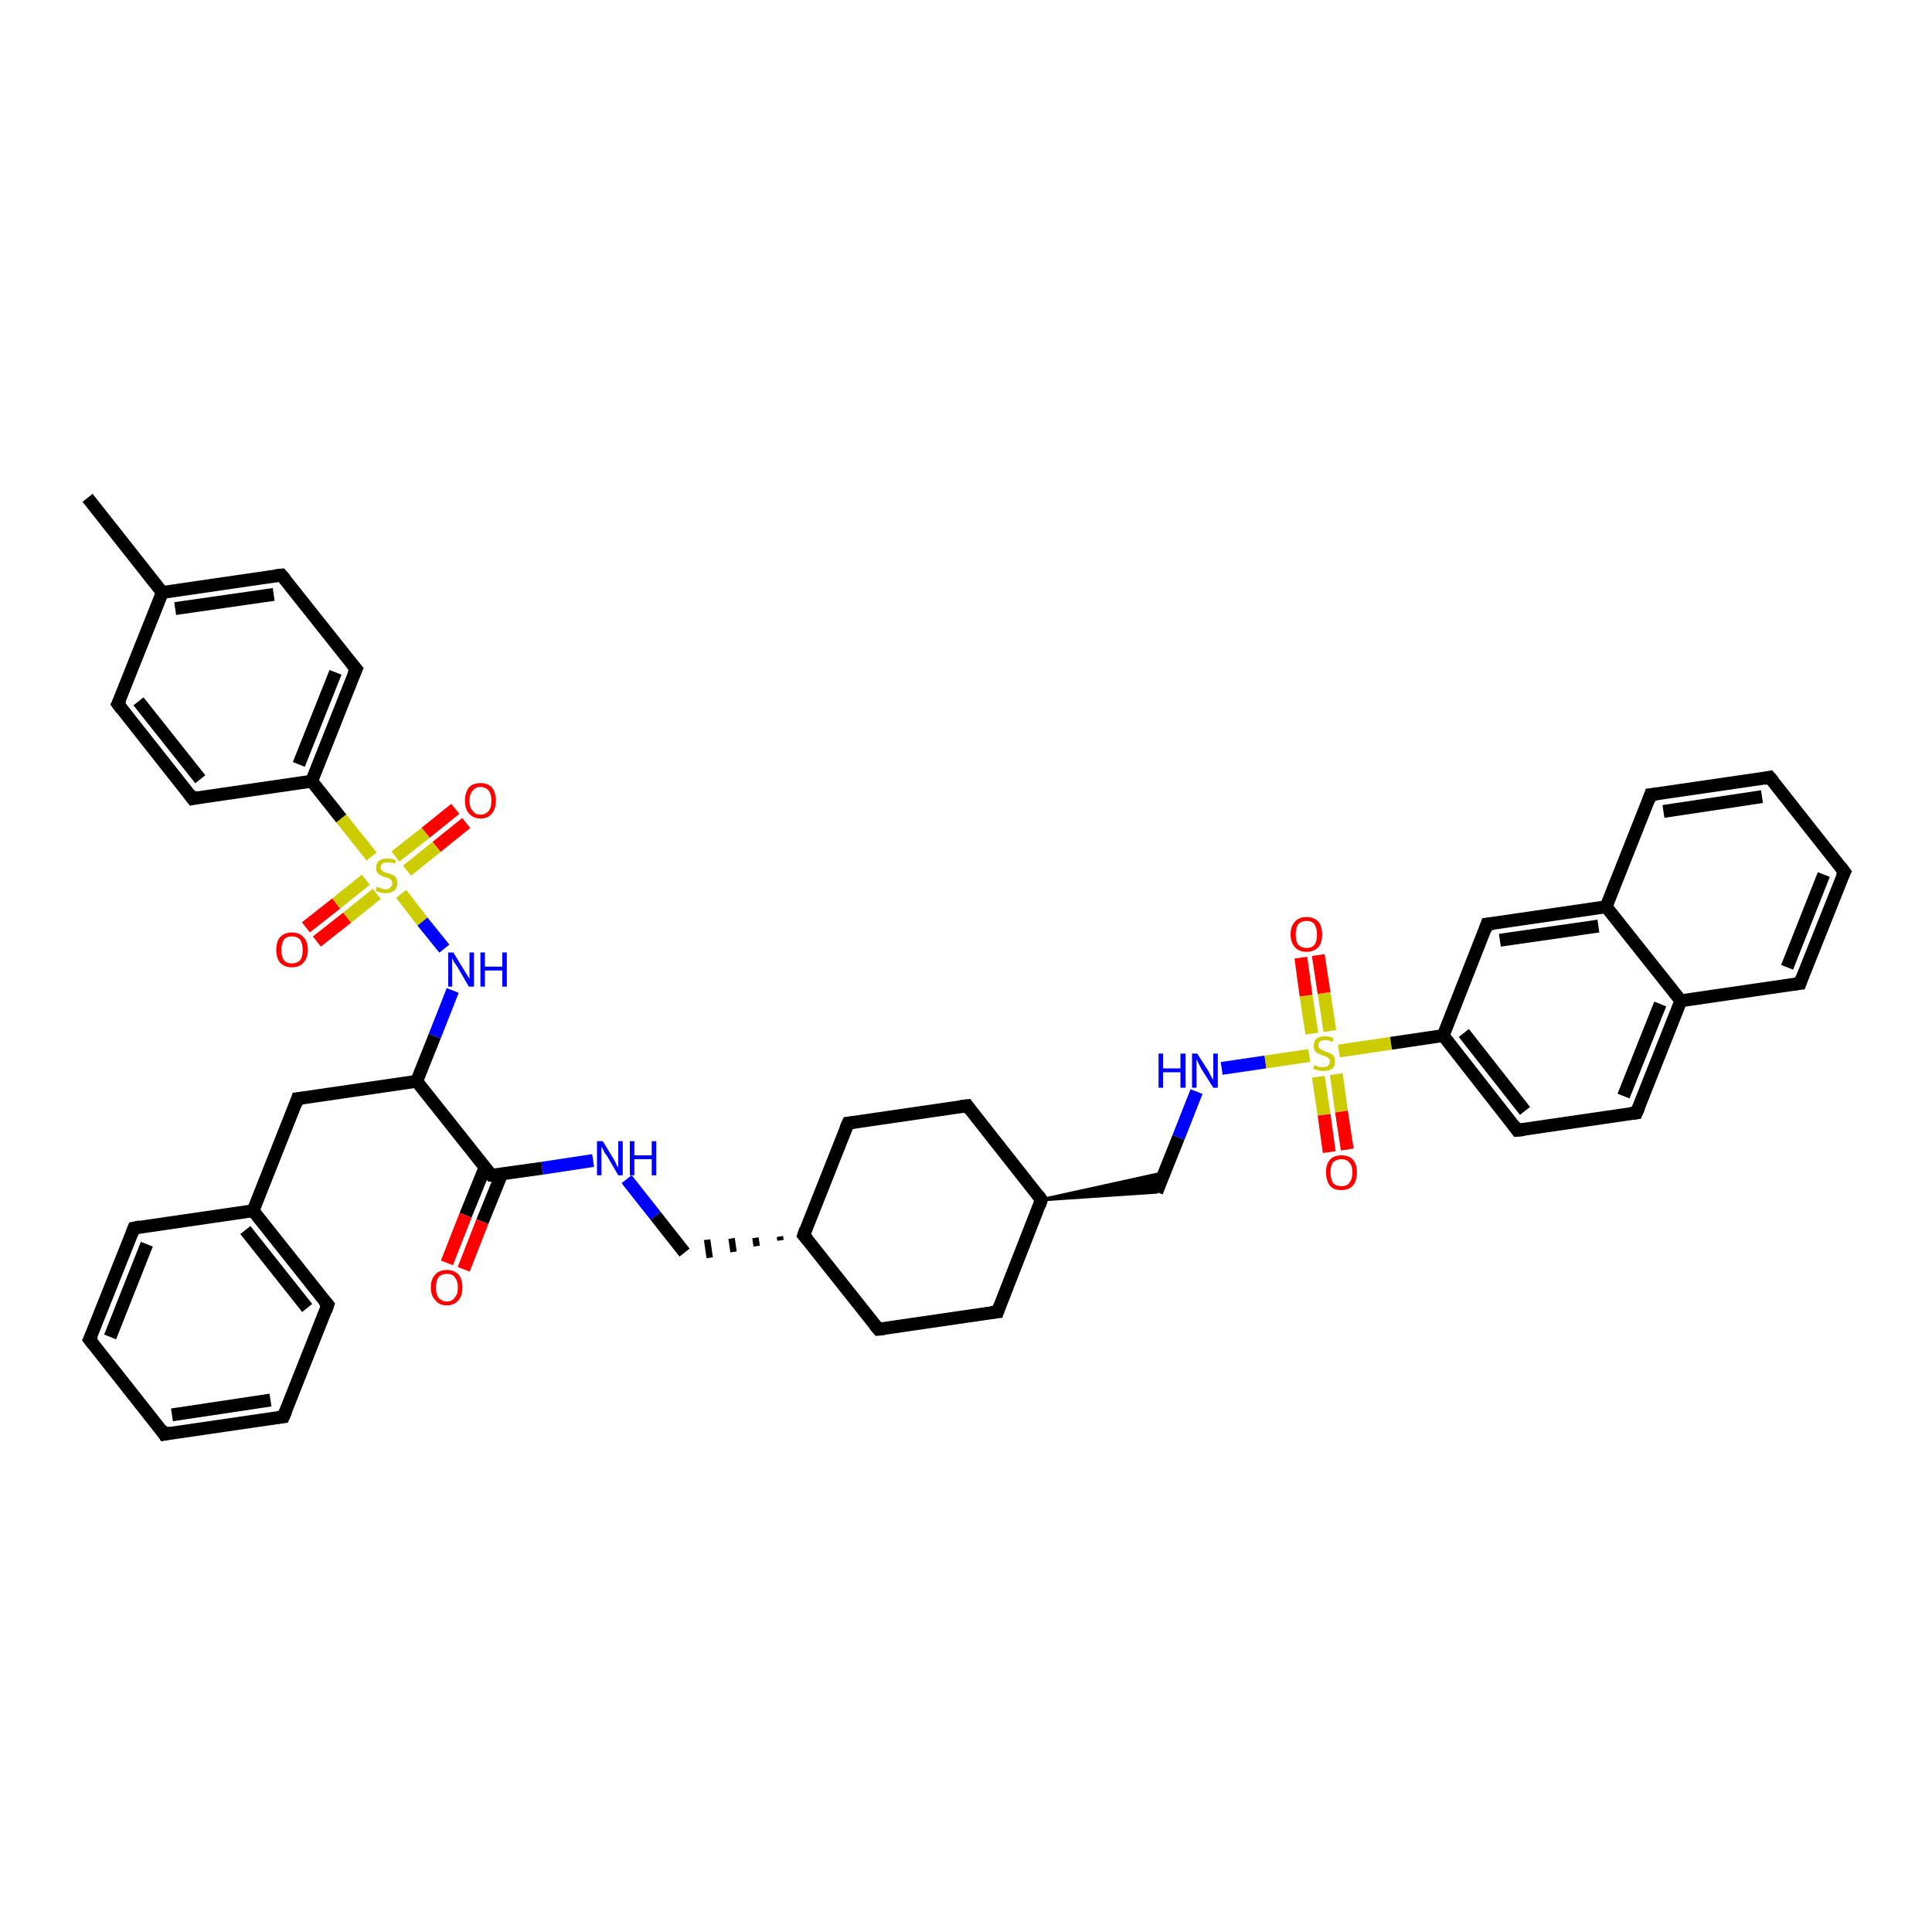 <?xml version='1.0' encoding='iso-8859-1'?>
<svg version='1.1' baseProfile='full'
              xmlns='http://www.w3.org/2000/svg'
                      xmlns:rdkit='http://www.rdkit.org/xml'
                      xmlns:xlink='http://www.w3.org/1999/xlink'
                  xml:space='preserve'
width='300px' height='300px' viewBox='0 0 300 300'>
<!-- END OF HEADER -->
<rect style='opacity:1.0;fill:#FFFFFF;stroke:none' width='300.0' height='300.0' x='0.0' y='0.0'> </rect>
<path class='bond-0 atom-0 atom-1' d='M 13.6,77.3 L 25.2,92.0' style='fill:none;fill-rule:evenodd;stroke:#000000;stroke-width:2.0px;stroke-linecap:butt;stroke-linejoin:miter;stroke-opacity:1' />
<path class='bond-1 atom-1 atom-2' d='M 25.2,92.0 L 43.7,89.3' style='fill:none;fill-rule:evenodd;stroke:#000000;stroke-width:2.0px;stroke-linecap:butt;stroke-linejoin:miter;stroke-opacity:1' />
<path class='bond-1 atom-1 atom-2' d='M 27.2,94.5 L 42.5,92.3' style='fill:none;fill-rule:evenodd;stroke:#000000;stroke-width:2.0px;stroke-linecap:butt;stroke-linejoin:miter;stroke-opacity:1' />
<path class='bond-2 atom-2 atom-3' d='M 43.7,89.3 L 55.3,103.9' style='fill:none;fill-rule:evenodd;stroke:#000000;stroke-width:2.0px;stroke-linecap:butt;stroke-linejoin:miter;stroke-opacity:1' />
<path class='bond-3 atom-3 atom-4' d='M 55.3,103.9 L 48.4,121.3' style='fill:none;fill-rule:evenodd;stroke:#000000;stroke-width:2.0px;stroke-linecap:butt;stroke-linejoin:miter;stroke-opacity:1' />
<path class='bond-3 atom-3 atom-4' d='M 52.1,104.4 L 46.4,118.7' style='fill:none;fill-rule:evenodd;stroke:#000000;stroke-width:2.0px;stroke-linecap:butt;stroke-linejoin:miter;stroke-opacity:1' />
<path class='bond-4 atom-4 atom-5' d='M 48.4,121.3 L 29.9,124.0' style='fill:none;fill-rule:evenodd;stroke:#000000;stroke-width:2.0px;stroke-linecap:butt;stroke-linejoin:miter;stroke-opacity:1' />
<path class='bond-5 atom-5 atom-6' d='M 29.9,124.0 L 18.3,109.3' style='fill:none;fill-rule:evenodd;stroke:#000000;stroke-width:2.0px;stroke-linecap:butt;stroke-linejoin:miter;stroke-opacity:1' />
<path class='bond-5 atom-5 atom-6' d='M 31.1,121.0 L 21.5,108.9' style='fill:none;fill-rule:evenodd;stroke:#000000;stroke-width:2.0px;stroke-linecap:butt;stroke-linejoin:miter;stroke-opacity:1' />
<path class='bond-6 atom-4 atom-7' d='M 48.4,121.3 L 53.0,127.1' style='fill:none;fill-rule:evenodd;stroke:#000000;stroke-width:2.0px;stroke-linecap:butt;stroke-linejoin:miter;stroke-opacity:1' />
<path class='bond-6 atom-4 atom-7' d='M 53.0,127.1 L 57.7,133.0' style='fill:none;fill-rule:evenodd;stroke:#CCCC00;stroke-width:2.0px;stroke-linecap:butt;stroke-linejoin:miter;stroke-opacity:1' />
<path class='bond-7 atom-7 atom-8' d='M 56.8,136.6 L 52.2,140.3' style='fill:none;fill-rule:evenodd;stroke:#CCCC00;stroke-width:2.0px;stroke-linecap:butt;stroke-linejoin:miter;stroke-opacity:1' />
<path class='bond-7 atom-7 atom-8' d='M 52.2,140.3 L 47.5,144.0' style='fill:none;fill-rule:evenodd;stroke:#FF0000;stroke-width:2.0px;stroke-linecap:butt;stroke-linejoin:miter;stroke-opacity:1' />
<path class='bond-7 atom-7 atom-8' d='M 58.5,138.8 L 53.9,142.5' style='fill:none;fill-rule:evenodd;stroke:#CCCC00;stroke-width:2.0px;stroke-linecap:butt;stroke-linejoin:miter;stroke-opacity:1' />
<path class='bond-7 atom-7 atom-8' d='M 53.9,142.5 L 49.2,146.2' style='fill:none;fill-rule:evenodd;stroke:#FF0000;stroke-width:2.0px;stroke-linecap:butt;stroke-linejoin:miter;stroke-opacity:1' />
<path class='bond-8 atom-7 atom-9' d='M 63.2,135.2 L 67.8,131.5' style='fill:none;fill-rule:evenodd;stroke:#CCCC00;stroke-width:2.0px;stroke-linecap:butt;stroke-linejoin:miter;stroke-opacity:1' />
<path class='bond-8 atom-7 atom-9' d='M 67.8,131.5 L 72.4,127.8' style='fill:none;fill-rule:evenodd;stroke:#FF0000;stroke-width:2.0px;stroke-linecap:butt;stroke-linejoin:miter;stroke-opacity:1' />
<path class='bond-8 atom-7 atom-9' d='M 61.4,133.0 L 66.1,129.3' style='fill:none;fill-rule:evenodd;stroke:#CCCC00;stroke-width:2.0px;stroke-linecap:butt;stroke-linejoin:miter;stroke-opacity:1' />
<path class='bond-8 atom-7 atom-9' d='M 66.1,129.3 L 70.7,125.6' style='fill:none;fill-rule:evenodd;stroke:#FF0000;stroke-width:2.0px;stroke-linecap:butt;stroke-linejoin:miter;stroke-opacity:1' />
<path class='bond-9 atom-7 atom-10' d='M 62.3,138.8 L 65.6,143.1' style='fill:none;fill-rule:evenodd;stroke:#CCCC00;stroke-width:2.0px;stroke-linecap:butt;stroke-linejoin:miter;stroke-opacity:1' />
<path class='bond-9 atom-7 atom-10' d='M 65.6,143.1 L 69.0,147.3' style='fill:none;fill-rule:evenodd;stroke:#0000FF;stroke-width:2.0px;stroke-linecap:butt;stroke-linejoin:miter;stroke-opacity:1' />
<path class='bond-10 atom-10 atom-11' d='M 70.3,153.8 L 67.5,160.9' style='fill:none;fill-rule:evenodd;stroke:#0000FF;stroke-width:2.0px;stroke-linecap:butt;stroke-linejoin:miter;stroke-opacity:1' />
<path class='bond-10 atom-10 atom-11' d='M 67.5,160.9 L 64.7,167.9' style='fill:none;fill-rule:evenodd;stroke:#000000;stroke-width:2.0px;stroke-linecap:butt;stroke-linejoin:miter;stroke-opacity:1' />
<path class='bond-11 atom-11 atom-12' d='M 64.7,167.9 L 46.2,170.6' style='fill:none;fill-rule:evenodd;stroke:#000000;stroke-width:2.0px;stroke-linecap:butt;stroke-linejoin:miter;stroke-opacity:1' />
<path class='bond-12 atom-12 atom-13' d='M 46.2,170.6 L 39.3,188.0' style='fill:none;fill-rule:evenodd;stroke:#000000;stroke-width:2.0px;stroke-linecap:butt;stroke-linejoin:miter;stroke-opacity:1' />
<path class='bond-13 atom-13 atom-14' d='M 39.3,188.0 L 50.9,202.6' style='fill:none;fill-rule:evenodd;stroke:#000000;stroke-width:2.0px;stroke-linecap:butt;stroke-linejoin:miter;stroke-opacity:1' />
<path class='bond-13 atom-13 atom-14' d='M 38.1,191.0 L 47.7,203.1' style='fill:none;fill-rule:evenodd;stroke:#000000;stroke-width:2.0px;stroke-linecap:butt;stroke-linejoin:miter;stroke-opacity:1' />
<path class='bond-14 atom-14 atom-15' d='M 50.9,202.6 L 44.0,220.0' style='fill:none;fill-rule:evenodd;stroke:#000000;stroke-width:2.0px;stroke-linecap:butt;stroke-linejoin:miter;stroke-opacity:1' />
<path class='bond-15 atom-15 atom-16' d='M 44.0,220.0 L 25.5,222.7' style='fill:none;fill-rule:evenodd;stroke:#000000;stroke-width:2.0px;stroke-linecap:butt;stroke-linejoin:miter;stroke-opacity:1' />
<path class='bond-15 atom-15 atom-16' d='M 42.0,217.4 L 26.7,219.7' style='fill:none;fill-rule:evenodd;stroke:#000000;stroke-width:2.0px;stroke-linecap:butt;stroke-linejoin:miter;stroke-opacity:1' />
<path class='bond-16 atom-16 atom-17' d='M 25.5,222.7 L 13.9,208.0' style='fill:none;fill-rule:evenodd;stroke:#000000;stroke-width:2.0px;stroke-linecap:butt;stroke-linejoin:miter;stroke-opacity:1' />
<path class='bond-17 atom-17 atom-18' d='M 13.9,208.0 L 20.8,190.7' style='fill:none;fill-rule:evenodd;stroke:#000000;stroke-width:2.0px;stroke-linecap:butt;stroke-linejoin:miter;stroke-opacity:1' />
<path class='bond-17 atom-17 atom-18' d='M 17.1,207.6 L 22.8,193.2' style='fill:none;fill-rule:evenodd;stroke:#000000;stroke-width:2.0px;stroke-linecap:butt;stroke-linejoin:miter;stroke-opacity:1' />
<path class='bond-18 atom-11 atom-19' d='M 64.7,167.9 L 76.3,182.5' style='fill:none;fill-rule:evenodd;stroke:#000000;stroke-width:2.0px;stroke-linecap:butt;stroke-linejoin:miter;stroke-opacity:1' />
<path class='bond-19 atom-19 atom-20' d='M 75.3,181.3 L 72.3,188.7' style='fill:none;fill-rule:evenodd;stroke:#000000;stroke-width:2.0px;stroke-linecap:butt;stroke-linejoin:miter;stroke-opacity:1' />
<path class='bond-19 atom-19 atom-20' d='M 72.3,188.7 L 69.4,196.1' style='fill:none;fill-rule:evenodd;stroke:#FF0000;stroke-width:2.0px;stroke-linecap:butt;stroke-linejoin:miter;stroke-opacity:1' />
<path class='bond-19 atom-19 atom-20' d='M 77.9,182.3 L 74.9,189.7' style='fill:none;fill-rule:evenodd;stroke:#000000;stroke-width:2.0px;stroke-linecap:butt;stroke-linejoin:miter;stroke-opacity:1' />
<path class='bond-19 atom-19 atom-20' d='M 74.9,189.7 L 72.0,197.1' style='fill:none;fill-rule:evenodd;stroke:#FF0000;stroke-width:2.0px;stroke-linecap:butt;stroke-linejoin:miter;stroke-opacity:1' />
<path class='bond-20 atom-19 atom-21' d='M 76.3,182.5 L 84.2,181.4' style='fill:none;fill-rule:evenodd;stroke:#000000;stroke-width:2.0px;stroke-linecap:butt;stroke-linejoin:miter;stroke-opacity:1' />
<path class='bond-20 atom-19 atom-21' d='M 84.2,181.4 L 92.1,180.2' style='fill:none;fill-rule:evenodd;stroke:#0000FF;stroke-width:2.0px;stroke-linecap:butt;stroke-linejoin:miter;stroke-opacity:1' />
<path class='bond-21 atom-21 atom-22' d='M 97.3,183.1 L 101.8,188.8' style='fill:none;fill-rule:evenodd;stroke:#0000FF;stroke-width:2.0px;stroke-linecap:butt;stroke-linejoin:miter;stroke-opacity:1' />
<path class='bond-21 atom-21 atom-22' d='M 101.8,188.8 L 106.3,194.5' style='fill:none;fill-rule:evenodd;stroke:#000000;stroke-width:2.0px;stroke-linecap:butt;stroke-linejoin:miter;stroke-opacity:1' />
<path class='bond-22 atom-23 atom-22' d='M 121.1,192.0 L 121.2,192.6' style='fill:none;fill-rule:evenodd;stroke:#000000;stroke-width:1.0px;stroke-linecap:butt;stroke-linejoin:miter;stroke-opacity:1' />
<path class='bond-22 atom-23 atom-22' d='M 117.3,192.2 L 117.5,193.5' style='fill:none;fill-rule:evenodd;stroke:#000000;stroke-width:1.0px;stroke-linecap:butt;stroke-linejoin:miter;stroke-opacity:1' />
<path class='bond-22 atom-23 atom-22' d='M 113.6,192.3 L 113.9,194.4' style='fill:none;fill-rule:evenodd;stroke:#000000;stroke-width:1.0px;stroke-linecap:butt;stroke-linejoin:miter;stroke-opacity:1' />
<path class='bond-22 atom-23 atom-22' d='M 109.8,192.5 L 110.2,195.3' style='fill:none;fill-rule:evenodd;stroke:#000000;stroke-width:1.0px;stroke-linecap:butt;stroke-linejoin:miter;stroke-opacity:1' />
<path class='bond-23 atom-23 atom-24' d='M 124.8,191.8 L 136.4,206.4' style='fill:none;fill-rule:evenodd;stroke:#000000;stroke-width:2.0px;stroke-linecap:butt;stroke-linejoin:miter;stroke-opacity:1' />
<path class='bond-24 atom-24 atom-25' d='M 136.4,206.4 L 154.9,203.7' style='fill:none;fill-rule:evenodd;stroke:#000000;stroke-width:2.0px;stroke-linecap:butt;stroke-linejoin:miter;stroke-opacity:1' />
<path class='bond-25 atom-25 atom-26' d='M 154.9,203.7 L 161.7,186.3' style='fill:none;fill-rule:evenodd;stroke:#000000;stroke-width:2.0px;stroke-linecap:butt;stroke-linejoin:miter;stroke-opacity:1' />
<path class='bond-26 atom-26 atom-27' d='M 161.7,186.3 L 180.8,182.1 L 179.6,185.1 Z' style='fill:#000000;fill-rule:evenodd;fill-opacity:1;stroke:#000000;stroke-width:0.5px;stroke-linecap:butt;stroke-linejoin:miter;stroke-opacity:1;' />
<path class='bond-27 atom-27 atom-28' d='M 179.6,185.1 L 183.0,176.6' style='fill:none;fill-rule:evenodd;stroke:#000000;stroke-width:2.0px;stroke-linecap:butt;stroke-linejoin:miter;stroke-opacity:1' />
<path class='bond-27 atom-27 atom-28' d='M 183.0,176.6 L 185.8,169.5' style='fill:none;fill-rule:evenodd;stroke:#0000FF;stroke-width:2.0px;stroke-linecap:butt;stroke-linejoin:miter;stroke-opacity:1' />
<path class='bond-28 atom-28 atom-29' d='M 189.7,165.9 L 196.5,164.9' style='fill:none;fill-rule:evenodd;stroke:#0000FF;stroke-width:2.0px;stroke-linecap:butt;stroke-linejoin:miter;stroke-opacity:1' />
<path class='bond-28 atom-28 atom-29' d='M 196.5,164.9 L 203.3,163.9' style='fill:none;fill-rule:evenodd;stroke:#CCCC00;stroke-width:2.0px;stroke-linecap:butt;stroke-linejoin:miter;stroke-opacity:1' />
<path class='bond-29 atom-29 atom-30' d='M 206.5,160.1 L 205.6,154.2' style='fill:none;fill-rule:evenodd;stroke:#CCCC00;stroke-width:2.0px;stroke-linecap:butt;stroke-linejoin:miter;stroke-opacity:1' />
<path class='bond-29 atom-29 atom-30' d='M 205.6,154.2 L 204.7,148.3' style='fill:none;fill-rule:evenodd;stroke:#FF0000;stroke-width:2.0px;stroke-linecap:butt;stroke-linejoin:miter;stroke-opacity:1' />
<path class='bond-29 atom-29 atom-30' d='M 203.7,160.5 L 202.8,154.6' style='fill:none;fill-rule:evenodd;stroke:#CCCC00;stroke-width:2.0px;stroke-linecap:butt;stroke-linejoin:miter;stroke-opacity:1' />
<path class='bond-29 atom-29 atom-30' d='M 202.8,154.6 L 202.0,148.7' style='fill:none;fill-rule:evenodd;stroke:#FF0000;stroke-width:2.0px;stroke-linecap:butt;stroke-linejoin:miter;stroke-opacity:1' />
<path class='bond-30 atom-29 atom-31' d='M 204.7,167.2 L 205.6,173.1' style='fill:none;fill-rule:evenodd;stroke:#CCCC00;stroke-width:2.0px;stroke-linecap:butt;stroke-linejoin:miter;stroke-opacity:1' />
<path class='bond-30 atom-29 atom-31' d='M 205.6,173.1 L 206.4,178.9' style='fill:none;fill-rule:evenodd;stroke:#FF0000;stroke-width:2.0px;stroke-linecap:butt;stroke-linejoin:miter;stroke-opacity:1' />
<path class='bond-30 atom-29 atom-31' d='M 207.5,166.8 L 208.3,172.6' style='fill:none;fill-rule:evenodd;stroke:#CCCC00;stroke-width:2.0px;stroke-linecap:butt;stroke-linejoin:miter;stroke-opacity:1' />
<path class='bond-30 atom-29 atom-31' d='M 208.3,172.6 L 209.2,178.5' style='fill:none;fill-rule:evenodd;stroke:#FF0000;stroke-width:2.0px;stroke-linecap:butt;stroke-linejoin:miter;stroke-opacity:1' />
<path class='bond-31 atom-29 atom-32' d='M 207.9,163.2 L 216.0,162.0' style='fill:none;fill-rule:evenodd;stroke:#CCCC00;stroke-width:2.0px;stroke-linecap:butt;stroke-linejoin:miter;stroke-opacity:1' />
<path class='bond-31 atom-29 atom-32' d='M 216.0,162.0 L 224.1,160.8' style='fill:none;fill-rule:evenodd;stroke:#000000;stroke-width:2.0px;stroke-linecap:butt;stroke-linejoin:miter;stroke-opacity:1' />
<path class='bond-32 atom-32 atom-33' d='M 224.1,160.8 L 235.6,175.5' style='fill:none;fill-rule:evenodd;stroke:#000000;stroke-width:2.0px;stroke-linecap:butt;stroke-linejoin:miter;stroke-opacity:1' />
<path class='bond-32 atom-32 atom-33' d='M 227.3,160.4 L 236.8,172.5' style='fill:none;fill-rule:evenodd;stroke:#000000;stroke-width:2.0px;stroke-linecap:butt;stroke-linejoin:miter;stroke-opacity:1' />
<path class='bond-33 atom-33 atom-34' d='M 235.6,175.5 L 254.1,172.8' style='fill:none;fill-rule:evenodd;stroke:#000000;stroke-width:2.0px;stroke-linecap:butt;stroke-linejoin:miter;stroke-opacity:1' />
<path class='bond-34 atom-34 atom-35' d='M 254.1,172.8 L 261.0,155.4' style='fill:none;fill-rule:evenodd;stroke:#000000;stroke-width:2.0px;stroke-linecap:butt;stroke-linejoin:miter;stroke-opacity:1' />
<path class='bond-34 atom-34 atom-35' d='M 252.1,170.2 L 257.8,155.9' style='fill:none;fill-rule:evenodd;stroke:#000000;stroke-width:2.0px;stroke-linecap:butt;stroke-linejoin:miter;stroke-opacity:1' />
<path class='bond-35 atom-35 atom-36' d='M 261.0,155.4 L 279.5,152.7' style='fill:none;fill-rule:evenodd;stroke:#000000;stroke-width:2.0px;stroke-linecap:butt;stroke-linejoin:miter;stroke-opacity:1' />
<path class='bond-36 atom-36 atom-37' d='M 279.5,152.7 L 286.4,135.4' style='fill:none;fill-rule:evenodd;stroke:#000000;stroke-width:2.0px;stroke-linecap:butt;stroke-linejoin:miter;stroke-opacity:1' />
<path class='bond-36 atom-36 atom-37' d='M 277.5,150.2 L 283.2,135.8' style='fill:none;fill-rule:evenodd;stroke:#000000;stroke-width:2.0px;stroke-linecap:butt;stroke-linejoin:miter;stroke-opacity:1' />
<path class='bond-37 atom-37 atom-38' d='M 286.4,135.4 L 274.8,120.7' style='fill:none;fill-rule:evenodd;stroke:#000000;stroke-width:2.0px;stroke-linecap:butt;stroke-linejoin:miter;stroke-opacity:1' />
<path class='bond-38 atom-38 atom-39' d='M 274.8,120.7 L 256.3,123.4' style='fill:none;fill-rule:evenodd;stroke:#000000;stroke-width:2.0px;stroke-linecap:butt;stroke-linejoin:miter;stroke-opacity:1' />
<path class='bond-38 atom-38 atom-39' d='M 273.6,123.7 L 258.3,126.0' style='fill:none;fill-rule:evenodd;stroke:#000000;stroke-width:2.0px;stroke-linecap:butt;stroke-linejoin:miter;stroke-opacity:1' />
<path class='bond-39 atom-39 atom-40' d='M 256.3,123.4 L 249.4,140.8' style='fill:none;fill-rule:evenodd;stroke:#000000;stroke-width:2.0px;stroke-linecap:butt;stroke-linejoin:miter;stroke-opacity:1' />
<path class='bond-40 atom-40 atom-41' d='M 249.4,140.8 L 230.9,143.5' style='fill:none;fill-rule:evenodd;stroke:#000000;stroke-width:2.0px;stroke-linecap:butt;stroke-linejoin:miter;stroke-opacity:1' />
<path class='bond-40 atom-40 atom-41' d='M 248.2,143.8 L 232.9,146.0' style='fill:none;fill-rule:evenodd;stroke:#000000;stroke-width:2.0px;stroke-linecap:butt;stroke-linejoin:miter;stroke-opacity:1' />
<path class='bond-41 atom-26 atom-42' d='M 161.7,186.3 L 150.2,171.7' style='fill:none;fill-rule:evenodd;stroke:#000000;stroke-width:2.0px;stroke-linecap:butt;stroke-linejoin:miter;stroke-opacity:1' />
<path class='bond-42 atom-42 atom-43' d='M 150.2,171.7 L 131.7,174.4' style='fill:none;fill-rule:evenodd;stroke:#000000;stroke-width:2.0px;stroke-linecap:butt;stroke-linejoin:miter;stroke-opacity:1' />
<path class='bond-43 atom-6 atom-1' d='M 18.3,109.3 L 25.2,92.0' style='fill:none;fill-rule:evenodd;stroke:#000000;stroke-width:2.0px;stroke-linecap:butt;stroke-linejoin:miter;stroke-opacity:1' />
<path class='bond-44 atom-18 atom-13' d='M 20.8,190.7 L 39.3,188.0' style='fill:none;fill-rule:evenodd;stroke:#000000;stroke-width:2.0px;stroke-linecap:butt;stroke-linejoin:miter;stroke-opacity:1' />
<path class='bond-45 atom-43 atom-23' d='M 131.7,174.4 L 124.8,191.8' style='fill:none;fill-rule:evenodd;stroke:#000000;stroke-width:2.0px;stroke-linecap:butt;stroke-linejoin:miter;stroke-opacity:1' />
<path class='bond-46 atom-41 atom-32' d='M 230.9,143.5 L 224.1,160.8' style='fill:none;fill-rule:evenodd;stroke:#000000;stroke-width:2.0px;stroke-linecap:butt;stroke-linejoin:miter;stroke-opacity:1' />
<path class='bond-47 atom-40 atom-35' d='M 249.4,140.8 L 261.0,155.4' style='fill:none;fill-rule:evenodd;stroke:#000000;stroke-width:2.0px;stroke-linecap:butt;stroke-linejoin:miter;stroke-opacity:1' />
<path d='M 42.8,89.4 L 43.7,89.3 L 44.3,90.0' style='fill:none;stroke:#000000;stroke-width:2.0px;stroke-linecap:butt;stroke-linejoin:miter;stroke-opacity:1;' />
<path d='M 54.7,103.2 L 55.3,103.9 L 54.9,104.8' style='fill:none;stroke:#000000;stroke-width:2.0px;stroke-linecap:butt;stroke-linejoin:miter;stroke-opacity:1;' />
<path d='M 30.8,123.8 L 29.9,124.0 L 29.3,123.2' style='fill:none;stroke:#000000;stroke-width:2.0px;stroke-linecap:butt;stroke-linejoin:miter;stroke-opacity:1;' />
<path d='M 18.9,110.1 L 18.3,109.3 L 18.7,108.5' style='fill:none;stroke:#000000;stroke-width:2.0px;stroke-linecap:butt;stroke-linejoin:miter;stroke-opacity:1;' />
<path d='M 47.1,170.5 L 46.2,170.6 L 45.9,171.5' style='fill:none;stroke:#000000;stroke-width:2.0px;stroke-linecap:butt;stroke-linejoin:miter;stroke-opacity:1;' />
<path d='M 50.3,201.9 L 50.9,202.6 L 50.6,203.5' style='fill:none;stroke:#000000;stroke-width:2.0px;stroke-linecap:butt;stroke-linejoin:miter;stroke-opacity:1;' />
<path d='M 44.4,219.1 L 44.0,220.0 L 43.1,220.1' style='fill:none;stroke:#000000;stroke-width:2.0px;stroke-linecap:butt;stroke-linejoin:miter;stroke-opacity:1;' />
<path d='M 26.5,222.5 L 25.5,222.7 L 25.0,221.9' style='fill:none;stroke:#000000;stroke-width:2.0px;stroke-linecap:butt;stroke-linejoin:miter;stroke-opacity:1;' />
<path d='M 14.5,208.8 L 13.9,208.0 L 14.3,207.2' style='fill:none;stroke:#000000;stroke-width:2.0px;stroke-linecap:butt;stroke-linejoin:miter;stroke-opacity:1;' />
<path d='M 20.5,191.5 L 20.8,190.7 L 21.8,190.5' style='fill:none;stroke:#000000;stroke-width:2.0px;stroke-linecap:butt;stroke-linejoin:miter;stroke-opacity:1;' />
<path d='M 75.7,181.8 L 76.3,182.5 L 76.7,182.5' style='fill:none;stroke:#000000;stroke-width:2.0px;stroke-linecap:butt;stroke-linejoin:miter;stroke-opacity:1;' />
<path d='M 125.4,192.5 L 124.8,191.8 L 125.1,190.9' style='fill:none;stroke:#000000;stroke-width:2.0px;stroke-linecap:butt;stroke-linejoin:miter;stroke-opacity:1;' />
<path d='M 135.8,205.7 L 136.4,206.4 L 137.3,206.3' style='fill:none;stroke:#000000;stroke-width:2.0px;stroke-linecap:butt;stroke-linejoin:miter;stroke-opacity:1;' />
<path d='M 153.9,203.8 L 154.9,203.7 L 155.2,202.8' style='fill:none;stroke:#000000;stroke-width:2.0px;stroke-linecap:butt;stroke-linejoin:miter;stroke-opacity:1;' />
<path d='M 161.4,187.2 L 161.7,186.3 L 161.2,185.6' style='fill:none;stroke:#000000;stroke-width:2.0px;stroke-linecap:butt;stroke-linejoin:miter;stroke-opacity:1;' />
<path d='M 235.1,174.8 L 235.6,175.5 L 236.6,175.4' style='fill:none;stroke:#000000;stroke-width:2.0px;stroke-linecap:butt;stroke-linejoin:miter;stroke-opacity:1;' />
<path d='M 253.2,172.9 L 254.1,172.8 L 254.5,171.9' style='fill:none;stroke:#000000;stroke-width:2.0px;stroke-linecap:butt;stroke-linejoin:miter;stroke-opacity:1;' />
<path d='M 278.6,152.8 L 279.5,152.7 L 279.8,151.8' style='fill:none;stroke:#000000;stroke-width:2.0px;stroke-linecap:butt;stroke-linejoin:miter;stroke-opacity:1;' />
<path d='M 286.0,136.2 L 286.4,135.4 L 285.8,134.6' style='fill:none;stroke:#000000;stroke-width:2.0px;stroke-linecap:butt;stroke-linejoin:miter;stroke-opacity:1;' />
<path d='M 275.4,121.4 L 274.8,120.7 L 273.9,120.9' style='fill:none;stroke:#000000;stroke-width:2.0px;stroke-linecap:butt;stroke-linejoin:miter;stroke-opacity:1;' />
<path d='M 257.2,123.3 L 256.3,123.4 L 256.0,124.3' style='fill:none;stroke:#000000;stroke-width:2.0px;stroke-linecap:butt;stroke-linejoin:miter;stroke-opacity:1;' />
<path d='M 231.9,143.4 L 230.9,143.5 L 230.6,144.4' style='fill:none;stroke:#000000;stroke-width:2.0px;stroke-linecap:butt;stroke-linejoin:miter;stroke-opacity:1;' />
<path d='M 150.7,172.4 L 150.2,171.7 L 149.2,171.8' style='fill:none;stroke:#000000;stroke-width:2.0px;stroke-linecap:butt;stroke-linejoin:miter;stroke-opacity:1;' />
<path d='M 132.6,174.3 L 131.7,174.4 L 131.3,175.3' style='fill:none;stroke:#000000;stroke-width:2.0px;stroke-linecap:butt;stroke-linejoin:miter;stroke-opacity:1;' />
<path class='atom-7' d='M 58.5 137.7
Q 58.5 137.7, 58.8 137.8
Q 59.0 137.9, 59.3 138.0
Q 59.6 138.1, 59.9 138.1
Q 60.4 138.1, 60.6 137.8
Q 60.9 137.6, 60.9 137.2
Q 60.9 136.9, 60.8 136.7
Q 60.6 136.5, 60.4 136.4
Q 60.2 136.3, 59.8 136.2
Q 59.4 136.1, 59.1 135.9
Q 58.8 135.8, 58.6 135.5
Q 58.4 135.2, 58.4 134.7
Q 58.4 134.1, 58.8 133.7
Q 59.3 133.3, 60.2 133.3
Q 60.8 133.3, 61.5 133.6
L 61.3 134.1
Q 60.7 133.9, 60.2 133.9
Q 59.7 133.9, 59.4 134.1
Q 59.1 134.3, 59.1 134.7
Q 59.1 134.9, 59.3 135.1
Q 59.4 135.3, 59.6 135.4
Q 59.9 135.5, 60.2 135.6
Q 60.7 135.7, 61.0 135.9
Q 61.3 136.0, 61.5 136.3
Q 61.7 136.6, 61.7 137.2
Q 61.7 137.9, 61.2 138.3
Q 60.7 138.7, 59.9 138.7
Q 59.4 138.7, 59.1 138.6
Q 58.7 138.5, 58.3 138.3
L 58.5 137.7
' fill='#CCCC00'/>
<path class='atom-8' d='M 42.9 147.5
Q 42.9 146.2, 43.5 145.5
Q 44.2 144.8, 45.3 144.8
Q 46.5 144.8, 47.1 145.5
Q 47.8 146.2, 47.8 147.5
Q 47.8 148.8, 47.1 149.5
Q 46.5 150.2, 45.3 150.2
Q 44.2 150.2, 43.5 149.5
Q 42.9 148.8, 42.9 147.5
M 45.3 149.6
Q 46.1 149.6, 46.6 149.1
Q 47.0 148.6, 47.0 147.5
Q 47.0 146.5, 46.6 145.9
Q 46.1 145.4, 45.3 145.4
Q 44.5 145.4, 44.1 145.9
Q 43.7 146.5, 43.7 147.5
Q 43.7 148.6, 44.1 149.1
Q 44.5 149.6, 45.3 149.6
' fill='#FF0000'/>
<path class='atom-9' d='M 72.2 124.3
Q 72.2 123.1, 72.8 122.3
Q 73.4 121.6, 74.6 121.6
Q 75.8 121.6, 76.4 122.3
Q 77.0 123.1, 77.0 124.3
Q 77.0 125.6, 76.4 126.3
Q 75.8 127.1, 74.6 127.1
Q 73.5 127.1, 72.8 126.3
Q 72.2 125.6, 72.2 124.3
M 74.6 126.5
Q 75.4 126.5, 75.9 125.9
Q 76.3 125.4, 76.3 124.3
Q 76.3 123.3, 75.9 122.8
Q 75.4 122.2, 74.6 122.2
Q 73.8 122.2, 73.4 122.8
Q 72.9 123.3, 72.9 124.3
Q 72.9 125.4, 73.4 125.9
Q 73.8 126.5, 74.6 126.5
' fill='#FF0000'/>
<path class='atom-10' d='M 70.4 147.9
L 72.1 150.7
Q 72.3 151.0, 72.6 151.5
Q 72.9 152.0, 72.9 152.0
L 72.9 147.9
L 73.6 147.9
L 73.6 153.2
L 72.8 153.2
L 71.0 150.1
Q 70.8 149.8, 70.5 149.4
Q 70.3 148.9, 70.2 148.8
L 70.2 153.2
L 69.6 153.2
L 69.6 147.9
L 70.4 147.9
' fill='#0000FF'/>
<path class='atom-10' d='M 74.6 147.9
L 75.3 147.9
L 75.3 150.1
L 78.0 150.1
L 78.0 147.9
L 78.7 147.9
L 78.7 153.2
L 78.0 153.2
L 78.0 150.7
L 75.3 150.7
L 75.3 153.2
L 74.6 153.2
L 74.6 147.9
' fill='#0000FF'/>
<path class='atom-20' d='M 66.9 199.9
Q 66.9 198.6, 67.6 197.9
Q 68.2 197.2, 69.4 197.2
Q 70.5 197.2, 71.2 197.9
Q 71.8 198.6, 71.8 199.9
Q 71.8 201.2, 71.2 201.9
Q 70.5 202.7, 69.4 202.7
Q 68.2 202.7, 67.6 201.9
Q 66.9 201.2, 66.9 199.9
M 69.4 202.1
Q 70.2 202.1, 70.6 201.5
Q 71.1 201.0, 71.1 199.9
Q 71.1 198.9, 70.6 198.3
Q 70.2 197.8, 69.4 197.8
Q 68.6 197.8, 68.1 198.3
Q 67.7 198.9, 67.7 199.9
Q 67.7 201.0, 68.1 201.5
Q 68.6 202.1, 69.4 202.1
' fill='#FF0000'/>
<path class='atom-21' d='M 93.6 177.2
L 95.3 180.0
Q 95.5 180.3, 95.7 180.8
Q 96.0 181.3, 96.0 181.3
L 96.0 177.2
L 96.7 177.2
L 96.7 182.5
L 96.0 182.5
L 94.2 179.4
Q 93.9 179.1, 93.7 178.6
Q 93.5 178.2, 93.4 178.1
L 93.4 182.5
L 92.7 182.5
L 92.7 177.2
L 93.6 177.2
' fill='#0000FF'/>
<path class='atom-21' d='M 97.8 177.2
L 98.5 177.2
L 98.5 179.4
L 101.2 179.4
L 101.2 177.2
L 101.9 177.2
L 101.9 182.5
L 101.2 182.5
L 101.2 180.0
L 98.5 180.0
L 98.5 182.5
L 97.8 182.5
L 97.8 177.2
' fill='#0000FF'/>
<path class='atom-28' d='M 179.9 163.6
L 180.6 163.6
L 180.6 165.9
L 183.3 165.9
L 183.3 163.6
L 184.1 163.6
L 184.1 168.9
L 183.3 168.9
L 183.3 166.5
L 180.6 166.5
L 180.6 168.9
L 179.9 168.9
L 179.9 163.6
' fill='#0000FF'/>
<path class='atom-28' d='M 185.9 163.6
L 187.7 166.4
Q 187.8 166.7, 188.1 167.2
Q 188.4 167.7, 188.4 167.7
L 188.4 163.6
L 189.1 163.6
L 189.1 168.9
L 188.4 168.9
L 186.5 165.9
Q 186.3 165.5, 186.1 165.1
Q 185.9 164.7, 185.8 164.5
L 185.8 168.9
L 185.1 168.9
L 185.1 163.6
L 185.9 163.6
' fill='#0000FF'/>
<path class='atom-29' d='M 204.1 165.4
Q 204.1 165.4, 204.4 165.5
Q 204.6 165.6, 204.9 165.7
Q 205.2 165.7, 205.5 165.7
Q 206.0 165.7, 206.2 165.5
Q 206.5 165.2, 206.5 164.8
Q 206.5 164.5, 206.4 164.4
Q 206.2 164.2, 206.0 164.1
Q 205.8 164.0, 205.4 163.9
Q 205.0 163.7, 204.7 163.6
Q 204.4 163.5, 204.2 163.2
Q 204.0 162.9, 204.0 162.4
Q 204.0 161.7, 204.4 161.3
Q 204.9 160.9, 205.8 160.9
Q 206.4 160.9, 207.1 161.2
L 206.9 161.8
Q 206.3 161.5, 205.8 161.5
Q 205.3 161.5, 205.0 161.7
Q 204.7 162.0, 204.7 162.3
Q 204.7 162.6, 204.9 162.8
Q 205.0 162.9, 205.2 163.0
Q 205.5 163.1, 205.8 163.3
Q 206.3 163.4, 206.6 163.6
Q 206.9 163.7, 207.1 164.0
Q 207.3 164.3, 207.3 164.8
Q 207.3 165.6, 206.8 166.0
Q 206.3 166.3, 205.5 166.3
Q 205.0 166.3, 204.7 166.2
Q 204.3 166.1, 203.9 166.0
L 204.1 165.4
' fill='#CCCC00'/>
<path class='atom-30' d='M 200.4 145.1
Q 200.4 143.8, 201.1 143.1
Q 201.7 142.4, 202.9 142.4
Q 204.0 142.4, 204.7 143.1
Q 205.3 143.8, 205.3 145.1
Q 205.3 146.4, 204.7 147.1
Q 204.0 147.8, 202.9 147.8
Q 201.7 147.8, 201.1 147.1
Q 200.4 146.4, 200.4 145.1
M 202.9 147.2
Q 203.7 147.2, 204.1 146.7
Q 204.5 146.2, 204.5 145.1
Q 204.5 144.1, 204.1 143.5
Q 203.7 143.0, 202.9 143.0
Q 202.1 143.0, 201.6 143.5
Q 201.2 144.1, 201.2 145.1
Q 201.2 146.2, 201.6 146.7
Q 202.1 147.2, 202.9 147.2
' fill='#FF0000'/>
<path class='atom-31' d='M 205.9 182.0
Q 205.9 180.8, 206.5 180.1
Q 207.1 179.4, 208.3 179.4
Q 209.5 179.4, 210.1 180.1
Q 210.7 180.8, 210.7 182.0
Q 210.7 183.3, 210.1 184.1
Q 209.4 184.8, 208.3 184.8
Q 207.1 184.8, 206.5 184.1
Q 205.9 183.3, 205.9 182.0
M 208.3 184.2
Q 209.1 184.2, 209.5 183.7
Q 210.0 183.1, 210.0 182.0
Q 210.0 181.0, 209.5 180.5
Q 209.1 180.0, 208.3 180.0
Q 207.5 180.0, 207.0 180.5
Q 206.6 181.0, 206.6 182.0
Q 206.6 183.1, 207.0 183.7
Q 207.5 184.2, 208.3 184.2
' fill='#FF0000'/>
</svg>
